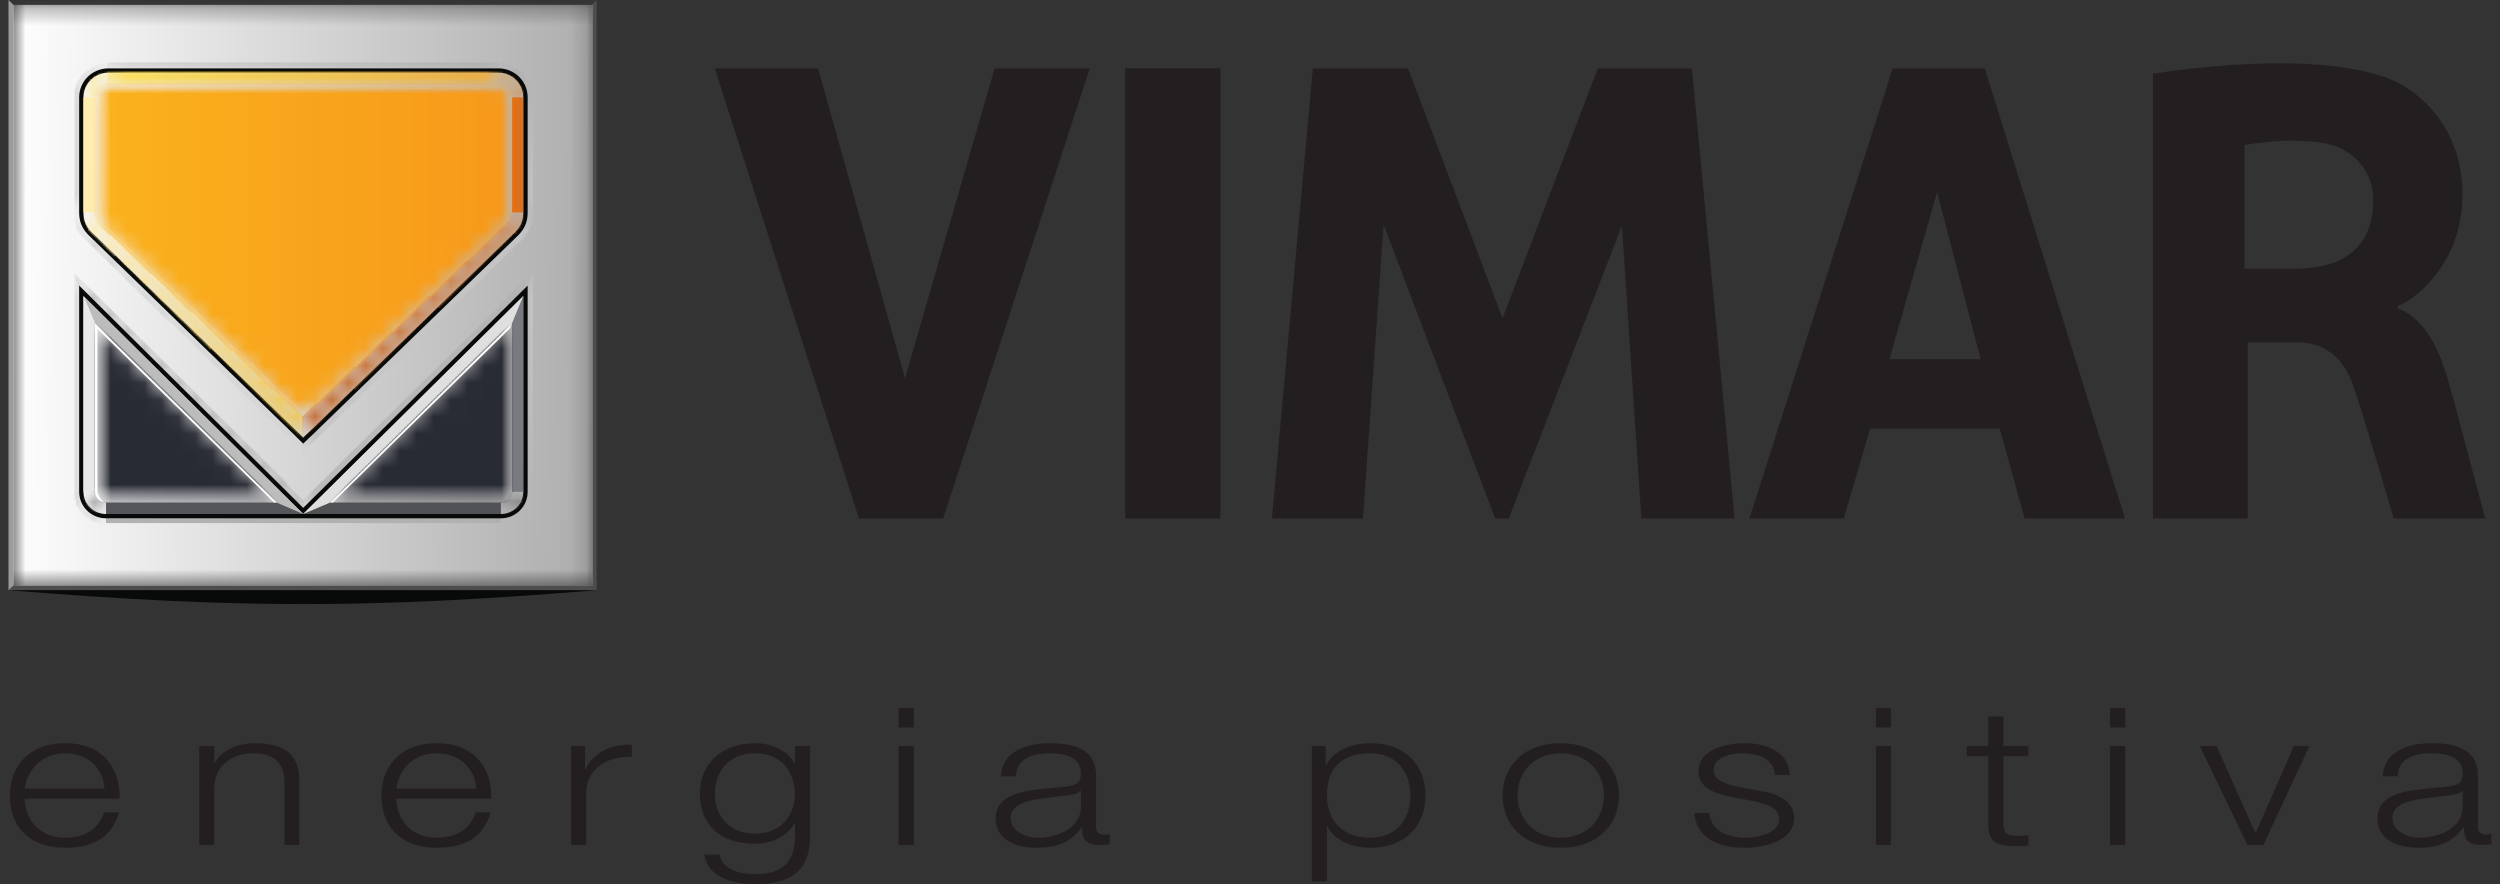 <svg width="147" height="52" viewBox="0 0 147 52" fill="none" xmlns="http://www.w3.org/2000/svg">
    <rect x="0" y="0" width="147" height="52" fill="#333333" stroke="none"/>
    <path d="M6.144 46.369C6.098 45.3 5.27 44.296 3.848 44.296C2.401 44.296 1.597 45.313 1.452 46.369H6.144ZM1.452 46.966C1.472 48.005 2.15 49.253 3.848 49.253C5.133 49.253 5.832 48.642 6.113 47.764H7.004C6.623 49.085 5.671 49.848 3.848 49.848C1.538 49.848 0.579 48.426 0.579 46.774C0.579 45.241 1.538 43.699 3.848 43.699C6.173 43.699 7.097 45.333 7.033 46.966H1.452Z" fill="#231F20"/>
    <path d="M11.713 43.868H12.595V44.872H12.632C12.952 44.173 13.926 43.699 14.947 43.699C16.991 43.699 17.599 44.556 17.599 45.943V49.681H16.724V46.055C16.724 45.05 16.316 44.296 14.877 44.296C13.477 44.296 12.632 45.151 12.595 46.291V49.681H11.713" fill="#231F20"/>
    <path d="M27.992 46.369C27.951 45.3 27.116 44.296 25.687 44.296C24.236 44.296 23.445 45.313 23.302 46.369H27.992ZM23.302 46.966C23.323 48.005 23.99 49.253 25.687 49.253C26.976 49.253 27.681 48.642 27.964 47.764H28.856C28.474 49.085 27.51 49.848 25.687 49.848C23.388 49.848 22.426 48.426 22.426 46.774C22.426 45.241 23.388 43.699 25.687 43.699C28.021 43.699 28.953 45.333 28.879 46.966H23.302Z" fill="#231F20"/>
    <path d="M33.584 43.868H34.399V45.232H34.422C34.872 44.296 35.858 43.742 37.154 43.787V44.5C35.563 44.434 34.467 45.377 34.467 46.585V49.681H33.584" fill="#231F20"/>
    <path d="M46.741 46.709C46.741 45.565 46.084 44.296 44.408 44.296C42.732 44.296 42.035 45.502 42.035 46.709C42.035 47.879 42.794 49.018 44.408 49.018C45.951 49.018 46.741 47.889 46.741 46.709ZM47.629 49.208C47.62 50.938 46.795 52 44.408 52C42.975 52 41.542 51.479 41.418 50.244H42.295C42.496 51.1 43.437 51.405 44.408 51.405C46.04 51.405 46.741 50.628 46.741 49.208V48.416H46.717C46.314 49.126 45.452 49.613 44.408 49.613C42.106 49.613 41.151 48.283 41.151 46.63C41.151 45.027 42.336 43.699 44.408 43.699C45.471 43.699 46.371 44.229 46.717 44.872H46.741V43.868H47.629V49.208Z" fill="#231F20"/>
    <path d="M52.837 43.868H53.734V49.681H52.837V43.868ZM52.837 41.636H53.734V42.775H52.837V41.636Z" fill="#231F20"/>
    <path d="M63.557 46.502H63.531C63.42 46.673 63.035 46.733 62.8 46.76C61.298 46.98 59.426 46.966 59.426 48.103C59.426 48.812 60.205 49.253 61.04 49.253C62.388 49.253 63.569 48.568 63.557 47.429V46.502ZM58.841 45.647C58.934 44.286 60.127 43.699 61.79 43.699C63.058 43.699 64.447 44.017 64.447 45.565V48.653C64.447 48.923 64.612 49.085 64.97 49.085L65.244 49.038V49.639C65.054 49.669 64.91 49.681 64.675 49.681C63.772 49.681 63.626 49.276 63.626 48.664H63.599C62.996 49.417 62.363 49.848 60.972 49.848C59.631 49.848 58.545 49.319 58.545 48.153C58.545 46.515 60.517 46.456 62.435 46.278C63.154 46.21 63.557 46.132 63.557 45.487C63.557 44.531 62.716 44.296 61.679 44.296C60.577 44.296 59.754 44.698 59.736 45.647H58.841Z" fill="#231F20"/>
    <path d="M80.573 44.296C78.614 44.296 78.024 45.457 78.024 46.774C78.024 47.979 78.692 49.253 80.573 49.253C82.259 49.253 82.934 47.979 82.934 46.774C82.934 45.565 82.259 44.296 80.573 44.296ZM77.138 43.868H77.955V44.972H77.985C78.384 44.182 79.403 43.699 80.573 43.699C82.769 43.699 83.82 45.131 83.82 46.774C83.82 48.416 82.769 49.848 80.573 49.848C79.484 49.848 78.431 49.414 78.056 48.576H78.024V51.826H77.138V43.868Z" fill="#231F20"/>
    <path d="M89.23 46.774C89.23 48.013 90.07 49.253 91.766 49.253C93.471 49.253 94.311 48.013 94.311 46.774C94.311 45.538 93.471 44.296 91.766 44.296C90.07 44.296 89.23 45.538 89.23 46.774ZM95.2 46.774C95.2 48.44 93.99 49.848 91.766 49.848C89.549 49.848 88.35 48.44 88.35 46.774C88.35 45.106 89.549 43.699 91.766 43.699C93.99 43.699 95.2 45.106 95.2 46.774Z" fill="#231F20"/>
    <path d="M104.362 45.565C104.317 44.691 103.475 44.296 102.462 44.296C101.683 44.296 100.763 44.544 100.763 45.3C100.763 45.93 101.662 46.154 102.251 46.278L103.431 46.497C104.443 46.615 105.499 47.088 105.499 48.103C105.499 49.362 103.938 49.848 102.59 49.848C100.919 49.848 99.761 49.214 99.618 47.799H100.507C100.575 48.758 101.469 49.253 102.634 49.253C103.465 49.253 104.614 48.959 104.614 48.153C104.614 47.474 103.827 47.247 103.029 47.088L101.901 46.889C100.749 46.639 99.874 46.326 99.874 45.333C99.874 44.148 101.323 43.699 102.59 43.699C104.042 43.699 105.19 44.309 105.241 45.565" fill="#231F20"/>
    <path d="M110.303 43.868H111.186V49.681H110.303V43.868ZM110.303 41.636H111.186V42.775H110.303V41.636Z" fill="#231F20"/>
    <path d="M117.798 43.868H119.275V44.463H117.798V48.388C117.798 48.846 117.879 49.121 118.514 49.153C118.769 49.153 119.015 49.141 119.275 49.121V49.726C119.005 49.726 118.749 49.748 118.483 49.748C117.301 49.748 116.895 49.43 116.911 48.44V44.463H115.646V43.868H116.911V42.125H117.798" fill="#231F20"/>
    <path d="M124.068 43.868H124.961V49.681H124.068V43.868ZM124.068 41.636H124.961V42.775H124.068V41.636Z" fill="#231F20"/>
    <path d="M129.347 43.868H130.336L132.614 48.973H132.638L134.878 43.868H135.792L133.093 49.681H132.146" fill="#231F20"/>
    <path d="M144.804 46.502H144.787C144.672 46.673 144.276 46.733 144.035 46.76C142.532 46.98 140.676 46.966 140.676 48.103C140.676 48.812 141.452 49.253 142.28 49.253C143.624 49.253 144.822 48.568 144.804 47.429V46.502ZM140.1 45.647C140.185 44.286 141.364 43.699 143.024 43.699C144.302 43.699 145.701 44.017 145.701 45.565V48.653C145.701 48.923 145.866 49.085 146.219 49.085L146.497 49.038V49.639C146.311 49.669 146.164 49.681 145.92 49.681C145.021 49.681 144.881 49.276 144.881 48.664H144.853C144.233 49.417 143.595 49.848 142.209 49.848C140.888 49.848 139.792 49.319 139.792 48.153C139.792 46.515 141.758 46.456 143.67 46.278C144.395 46.21 144.804 46.132 144.804 45.487C144.804 44.531 143.953 44.296 142.92 44.296C141.811 44.296 141.002 44.698 140.98 45.647H140.1Z" fill="#231F20"/>
    <mask id="mask0_1_742" style="mask-type:luminance" maskUnits="userSpaceOnUse" x="0" y="0" width="147" height="52">
        <path d="M0.5 52H146.474V0.026H0.5V52Z" fill="white"/>
    </mask>
    <g mask="url(#mask0_1_742)">
        <mask id="mask1_1_742" style="mask-type:luminance" maskUnits="userSpaceOnUse" x="0" y="-1" width="36" height="2">
            <path d="M0.797 0.289H34.782L35.08 -0.002H0.5" fill="white"/>
        </mask>
        <g mask="url(#mask1_1_742)">
            <mask id="mask2_1_742" style="mask-type:luminance" maskUnits="userSpaceOnUse" x="0" y="-1" width="36" height="2">
                <path d="M0.521 0.291H35.102V-0.001H0.521V0.291Z" fill="white"/>
            </mask>
            <g mask="url(#mask2_1_742)">
                <path d="M0.764 0.374V0.287H0.676V0.2H0.588V0.113H0.5V0.026H35.121V0.113H35.033V0.2H34.945V0.287H34.857V0.374" fill="url(#paint0_linear_1_742)"/>
            </g>
        </g>
    </g>
    <path d="M0.5 34.705H35.08L34.782 34.414H0.797" fill="#4F4C4C"/>
    <path d="M0.797 34.414V0.29L0.5 -0.002V34.705" fill="#9C9A9A"/>
    <path d="M35.08 34.705V-0.002L34.782 0.29V34.414" fill="#4F4C4C"/>
    <mask id="mask3_1_742" style="mask-type:luminance" maskUnits="userSpaceOnUse" x="0" y="0" width="35" height="35">
        <path d="M0.764 34.444H34.857V0.287H0.764V34.444Z" fill="white"/>
    </mask>
    <g mask="url(#mask3_1_742)">
        <path d="M0.764 34.444H34.857V0.287H0.764V34.444Z" fill="url(#paint1_linear_1_742)"/>
    </g>
    <path d="M0.5 34.705C13.943 35.791 21.745 35.794 35.08 34.705H0.5Z" fill="#070A09"/>
    <mask id="mask4_1_742" style="mask-type:luminance" maskUnits="userSpaceOnUse" x="4" y="3" width="3" height="10">
        <path d="M4.655 12.491V5.721C4.655 4.78 5.421 4.02 6.387 4.02V3.741C5.27 3.741 4.382 4.628 4.382 5.721V12.491" fill="white"/>
    </mask>
    <g mask="url(#mask4_1_742)">
        <mask id="mask5_1_742" style="mask-type:luminance" maskUnits="userSpaceOnUse" x="2" y="3" width="6" height="10">
            <path d="M7.897 4.003L4.444 3.406L2.875 12.232L6.329 12.829L7.897 4.003Z" fill="white"/>
        </mask>
        <g mask="url(#mask5_1_742)">
            <path d="M4.376 12.541V5.154H4.464V4.893H4.552V4.719H4.64V4.632H4.728V4.459H4.816V4.372H4.905V4.285H4.993V4.198H5.081V4.111H5.257V4.024H5.345V3.937H5.521V3.85H5.697V3.763H6.05V3.676H6.402V4.024H6.226V4.111H5.874V4.198H5.697V4.285H5.521V4.372H5.433V4.459H5.257V4.546H5.169V4.632H5.081V4.806H4.993V4.893H4.905V5.067H4.816V5.328H4.728V12.541" fill="url(#paint2_linear_1_742)"/>
        </g>
    </g>
    <mask id="mask6_1_742" style="mask-type:luminance" maskUnits="userSpaceOnUse" x="29" y="3" width="3" height="10">
        <path d="M31.306 12.491V5.721C31.306 4.628 30.418 3.741 29.301 3.741V4.02C30.263 4.02 31.026 4.78 31.026 5.721V12.491" fill="white"/>
    </mask>
    <g mask="url(#mask6_1_742)">
        <mask id="mask7_1_742" style="mask-type:luminance" maskUnits="userSpaceOnUse" x="24" y="2" width="12" height="12">
            <path d="M30.48 2.769L24.936 7.369L30.136 13.469L35.68 8.868L30.48 2.769Z" fill="white"/>
        </mask>
        <g mask="url(#mask7_1_742)">
            <path d="M30.981 12.542V5.415H30.893V5.067H30.805V4.98H30.717V4.806H30.629V4.719H30.541V4.546H30.364V4.459H30.276V4.372H30.1V4.285H30.012V4.198H29.748V4.111H29.483V4.024H29.219V3.676H29.66V3.763H29.924V3.85H30.188V3.937H30.276V4.024H30.453V4.111H30.541V4.198H30.717V4.285H30.805V4.372H30.893V4.546H30.981V4.632H31.069V4.806H31.157V4.893H31.245V5.241H31.334V12.542" fill="url(#paint3_linear_1_742)"/>
        </g>
    </g>
    <mask id="mask8_1_742" style="mask-type:luminance" maskUnits="userSpaceOnUse" x="6" y="3" width="24" height="2">
        <path d="M6.314 4.024H29.307V3.676H6.314V4.024Z" fill="white"/>
    </mask>
    <g mask="url(#mask8_1_742)">
        <path d="M6.314 4.024H29.307V3.676H6.314V4.024Z" fill="url(#paint4_linear_1_742)"/>
    </g>
    <mask id="mask9_1_742" style="mask-type:luminance" maskUnits="userSpaceOnUse" x="4" y="12" width="14" height="15">
        <path d="M17.826 26.086L5.319 13.932C4.731 13.409 4.655 12.887 4.655 12.491H4.382C4.382 12.911 4.457 13.532 5.123 14.133L17.826 26.479" fill="white"/>
    </mask>
    <g mask="url(#mask9_1_742)">
        <mask id="mask10_1_742" style="mask-type:luminance" maskUnits="userSpaceOnUse" x="4" y="12" width="14" height="15">
            <path d="M4.389 26.472H17.833V12.485H4.389V26.472Z" fill="white"/>
        </mask>
        <g mask="url(#mask10_1_742)">
            <path d="M17.767 26.535V26.448H17.679V26.361H17.591V26.274H17.503V26.187H17.415V26.1H17.326V26.013H17.238V25.926H17.15V25.839H17.062V25.752H16.974V25.665H16.886V25.578H16.798V25.492H16.71V25.405H16.622V25.318H16.534V25.231H16.445V25.144H16.357V25.057H16.269V24.97H16.181V24.883H16.093V24.796H16.005V24.709H15.917V24.622H15.741V24.535H15.653V24.449H15.565V24.362H15.476V24.275H15.388V24.188H15.3V24.101H15.212V24.014H15.124V23.927H15.036V23.84H14.948V23.753H14.86V23.666H14.772V23.579H14.684V23.493H14.595V23.406H14.507V23.319H14.419V23.232H14.331V23.145H14.243V23.058H14.155V22.971H14.067V22.884H13.979V22.797H13.891V22.71H13.803V22.623H13.714V22.537H13.627V22.45H13.538V22.363H13.45V22.276H13.362V22.189H13.274V22.102H13.186V22.015H13.098V21.928H13.01V21.841H12.922V21.754H12.834V21.667H12.745V21.581H12.657V21.494H12.569V21.407H12.481V21.32H12.393V21.233H12.305V21.146H12.217V21.059H12.129V20.972H12.041V20.885H11.953V20.798H11.864V20.711H11.777V20.625H11.688V20.538H11.6V20.451H11.512V20.364H11.424V20.277H11.336V20.19H11.248V20.103H11.16V20.016H11.072V19.929H10.984V19.842H10.896V19.755H10.807V19.668H10.719V19.581H10.631V19.495H10.543V19.408H10.455V19.321H10.367V19.234H10.279V19.147H10.191V19.06H10.103V18.973H10.015V18.886H9.838V18.799H9.75V18.712H9.662V18.625H9.574V18.539H9.486V18.452H9.398V18.365H9.31V18.278H9.222V18.191H9.134V18.104H9.046V18.017H8.957V17.93H8.869V17.843H8.781V17.756H8.693V17.669H8.605V17.582H8.517V17.496H8.429V17.409H8.341V17.322H8.253V17.235H8.165V17.148H8.076V17.061H7.988V16.974H7.9V16.887H7.812V16.8H7.724V16.713H7.636V16.627H7.548V16.54H7.46V16.453H7.372V16.366H7.284V16.279H7.196V16.192H7.107V16.105H7.019V16.018H6.931V15.931H6.843V15.844H6.755V15.757H6.667V15.67H6.579V15.584H6.491V15.497H6.403V15.41H6.315V15.323H6.226V15.236H6.138V15.149H6.05V15.062H5.962V14.975H5.874V14.888H5.786V14.801H5.698V14.714H5.61V14.627H5.522V14.541H5.434V14.454H5.346V14.367H5.257V14.28H5.169V14.193H5.081V14.106H4.993V14.019H4.905V13.932H4.817V13.845H4.729V13.758H4.641V13.585H4.553V13.411H4.465V13.15H4.376V12.455H4.729V12.976H4.817V13.237H4.905V13.411H4.993V13.498H5.081V13.671H5.169V13.758H5.257V13.845H5.346V13.932H5.434V14.019H5.522V14.106H5.61V14.193H5.698V14.28H5.786V14.367H5.874V14.454H5.962V14.541H6.05V14.627H6.138V14.714H6.226V14.801H6.315V14.888H6.403V14.975H6.491V15.062H6.579V15.149H6.667V15.236H6.755V15.323H6.843V15.41H6.931V15.497H7.019V15.584H7.196V15.67H7.284V15.757H7.372V15.844H7.46V15.931H7.548V16.018H7.636V16.105H7.724V16.192H7.812V16.279H7.9V16.366H7.988V16.453H8.076V16.54H8.165V16.627H8.253V16.713H8.341V16.8H8.429V16.887H8.517V16.974H8.605V17.061H8.693V17.148H8.781V17.235H8.869V17.322H8.957V17.409H9.046V17.496H9.134V17.582H9.222V17.669H9.31V17.756H9.398V17.843H9.486V17.93H9.574V18.017H9.662V18.104H9.75V18.191H9.838V18.278H9.926V18.365H10.015V18.452H10.103V18.539H10.191V18.625H10.279V18.712H10.367V18.799H10.455V18.886H10.543V18.973H10.631V19.06H10.719V19.147H10.807V19.234H10.896V19.321H10.984V19.408H11.072V19.495H11.16V19.581H11.248V19.668H11.336V19.755H11.424V19.842H11.512V19.929H11.6V20.016H11.688V20.103H11.777V20.19H11.864V20.277H11.953V20.364H12.041V20.451H12.129V20.538H12.217V20.625H12.305V20.711H12.393V20.798H12.481V20.885H12.569V20.972H12.657V21.059H12.745V21.146H12.834V21.233H13.01V21.32H13.098V21.407H13.186V21.494H13.274V21.581H13.362V21.667H13.45V21.754H13.538V21.841H13.627V21.928H13.714V22.015H13.803V22.102H13.891V22.189H13.979V22.276H14.067V22.363H14.155V22.45H14.243V22.537H14.331V22.623H14.419V22.71H14.507V22.797H14.595V22.884H14.684V22.971H14.772V23.058H14.86V23.145H14.948V23.232H15.036V23.319H15.124V23.406H15.212V23.493H15.3V23.579H15.388V23.666H15.476V23.753H15.565V23.84H15.653V23.927H15.741V24.014H15.829V24.101H15.917V24.188H16.005V24.275H16.093V24.362H16.181V24.449H16.269V24.535H16.357V24.622H16.445V24.709H16.534V24.796H16.622V24.883H16.71V24.97H16.798V25.057H16.886V25.144H16.974V25.231H17.062V25.318H17.15V25.405H17.238V25.492H17.326V25.578H17.415V25.665H17.503V25.752H17.591V25.839H17.679V25.926H17.767V26.013H17.855V26.535" fill="url(#paint5_linear_1_742)"/>
        </g>
    </g>
    <mask id="mask11_1_742" style="mask-type:luminance" maskUnits="userSpaceOnUse" x="17" y="12" width="15" height="15">
        <path d="M31.026 12.491C31.026 12.89 30.946 13.416 30.372 13.932L17.826 26.086V26.479L30.564 14.133C31.306 13.462 31.306 12.755 31.306 12.491" fill="white"/>
    </mask>
    <g mask="url(#mask11_1_742)">
        <mask id="mask12_1_742" style="mask-type:luminance" maskUnits="userSpaceOnUse" x="10" y="5" width="29" height="29">
            <path d="M10.753 19.883L24.925 33.154L38.394 19.154L24.222 5.883L10.753 19.883Z" fill="white"/>
        </mask>
        <g mask="url(#mask12_1_742)">
            <path d="M17.767 26.535V26.013H17.855V25.926H17.943V25.839H18.031V25.752H18.119V25.665H18.207V25.578H18.295V25.492H18.383V25.405H18.471V25.318H18.559V25.231H18.648V25.144H18.736V25.057H18.824V24.97H18.912V24.883H19V24.796H19.088V24.709H19.176V24.622H19.264V24.535H19.352V24.449H19.44V24.362H19.529V24.275H19.617V24.188H19.705V24.101H19.793V24.014H19.881V23.927H19.969V23.84H20.057V23.753H20.233V23.666H20.321V23.579H20.41V23.493H20.497V23.406H20.586V23.319H20.674V23.232H20.762V23.145H20.85V23.058H20.938V22.971H21.026V22.884H21.114V22.797H21.202V22.71H21.29V22.623H21.378V22.537H21.467V22.45H21.555V22.363H21.643V22.276H21.731V22.189H21.819V22.102H21.907V22.015H21.995V21.928H22.083V21.841H22.171V21.754H22.259V21.667H22.348V21.581H22.436V21.494H22.524V21.407H22.612V21.32H22.7V21.233H22.788V21.146H22.876V21.059H22.964V20.972H23.052V20.885H23.14V20.798H23.229V20.711H23.317V20.625H23.405V20.538H23.493V20.451H23.581V20.364H23.669V20.277H23.757V20.19H23.845V20.103H23.933V20.016H24.021V19.929H24.109V19.842H24.198V19.755H24.286V19.668H24.374V19.581H24.462V19.495H24.55V19.408H24.638V19.321H24.726V19.234H24.814V19.147H24.902V19.06H25.078V18.973H25.167V18.886H25.255V18.799H25.343V18.712H25.431V18.625H25.519V18.539H25.607V18.452H25.695V18.365H25.783V18.278H25.871V18.191H25.959V18.104H26.047V18.017H26.136V17.93H26.224V17.843H26.312V17.756H26.4V17.669H26.488V17.582H26.576V17.496H26.664V17.409H26.752V17.322H26.84V17.235H26.928V17.148H27.017V17.061H27.105V16.974H27.193V16.887H27.281V16.8H27.369V16.713H27.457V16.627H27.545V16.54H27.633V16.453H27.721V16.366H27.809V16.279H27.898V16.192H27.986V16.105H28.074V16.018H28.162V15.931H28.25V15.844H28.338V15.757H28.426V15.67H28.514V15.584H28.602V15.497H28.69V15.41H28.779V15.323H28.867V15.236H28.955V15.149H29.043V15.062H29.131V14.975H29.219V14.888H29.307V14.801H29.395V14.714H29.483V14.627H29.571V14.541H29.659V14.454H29.747V14.367H29.924V14.28H30.012V14.193H30.1V14.106H30.188V14.019H30.276V13.932H30.364V13.845H30.452V13.758H30.54V13.585H30.628V13.498H30.717V13.324H30.805V13.15H30.893V12.889H30.981V12.455H31.333V13.063H31.245V13.324H31.157V13.498H31.069V13.671H30.981V13.758H30.893V13.932H30.805V14.019H30.717V14.106H30.628V14.193H30.54V14.28H30.452V14.367H30.364V14.454H30.276V14.541H30.188V14.627H30.1V14.714H30.012V14.801H29.924V14.888H29.836V14.975H29.747V15.062H29.659V15.149H29.571V15.236H29.483V15.323H29.395V15.41H29.307V15.497H29.219V15.584H29.131V15.67H29.043V15.757H28.955V15.844H28.867V15.931H28.779V16.018H28.69V16.105H28.602V16.192H28.514V16.279H28.426V16.366H28.338V16.453H28.25V16.54H28.162V16.627H28.074V16.713H27.986V16.8H27.898V16.887H27.809V16.974H27.633V17.061H27.545V17.148H27.457V17.235H27.369V17.322H27.281V17.409H27.193V17.496H27.105V17.582H27.017V17.669H26.928V17.756H26.84V17.843H26.752V17.93H26.664V18.017H26.576V18.104H26.488V18.191H26.4V18.278H26.312V18.365H26.224V18.452H26.136V18.539H26.047V18.625H25.959V18.712H25.871V18.799H25.783V18.886H25.695V18.973H25.607V19.06H25.519V19.147H25.431V19.234H25.343V19.321H25.255V19.408H25.167V19.495H25.078V19.581H24.99V19.668H24.902V19.755H24.814V19.842H24.726V19.929H24.638V20.016H24.55V20.103H24.462V20.19H24.374V20.277H24.286V20.364H24.198V20.451H24.109V20.538H24.021V20.625H23.933V20.711H23.845V20.798H23.757V20.885H23.669V20.972H23.581V21.059H23.493V21.146H23.405V21.233H23.317V21.32H23.229V21.407H23.14V21.494H23.052V21.581H22.964V21.667H22.876V21.754H22.788V21.841H22.612V21.928H22.524V22.015H22.436V22.102H22.348V22.189H22.259V22.276H22.171V22.363H22.083V22.45H21.995V22.537H21.907V22.623H21.819V22.71H21.731V22.797H21.643V22.884H21.555V22.971H21.467V23.058H21.378V23.145H21.29V23.232H21.202V23.319H21.114V23.406H21.026V23.493H20.938V23.579H20.85V23.666H20.762V23.753H20.674V23.84H20.586V23.927H20.497V24.014H20.41V24.101H20.321V24.188H20.233V24.275H20.145V24.362H20.057V24.449H19.969V24.535H19.881V24.622H19.793V24.709H19.705V24.796H19.617V24.883H19.529V24.97H19.44V25.057H19.352V25.144H19.264V25.231H19.176V25.318H19.088V25.405H19V25.492H18.912V25.578H18.824V25.665H18.736V25.752H18.648V25.839H18.559V25.926H18.471V26.013H18.383V26.1H18.295V26.187H18.207V26.274H18.119V26.361H18.031V26.448H17.943V26.535" fill="url(#paint6_linear_1_742)"/>
        </g>
    </g>
    <mask id="mask13_1_742" style="mask-type:luminance" maskUnits="userSpaceOnUse" x="4" y="16" width="14" height="14">
        <path d="M4.655 16.792L17.829 29.863V29.47L4.382 16.124" fill="white"/>
    </mask>
    <g mask="url(#mask13_1_742)">
        <mask id="mask14_1_742" style="mask-type:luminance" maskUnits="userSpaceOnUse" x="-3" y="9" width="28" height="28">
            <path d="M11.16 9.494L-2.56 22.962L11.092 36.499L24.812 23.031L11.16 9.494Z" fill="white"/>
        </mask>
        <g mask="url(#mask14_1_742)">
            <path d="M17.767 29.924V29.837H17.679V29.75H17.591V29.663H17.503V29.576H17.415V29.49H17.326V29.403H17.238V29.316H17.15V29.229H17.062V29.142H16.974V29.055H16.886V28.968H16.798V28.881H16.71V28.794H16.622V28.707H16.534V28.62H16.445V28.534H16.357V28.447H16.269V28.36H16.181V28.273H16.093V28.186H16.005V28.099H15.917V28.012H15.829V27.925H15.741V27.838H15.653V27.751H15.565V27.664H15.476V27.578H15.388V27.491H15.3V27.404H15.212V27.317H15.124V27.23H15.036V27.143H14.948V27.056H14.86V26.969H14.772V26.882H14.684V26.795H14.595V26.708H14.507V26.621H14.419V26.535H14.331V26.448H14.243V26.361H14.155V26.274H14.067V26.187H13.979V26.1H13.891V26.013H13.803V25.926H13.714V25.839H13.627V25.752H13.538V25.665H13.45V25.578H13.362V25.492H13.274V25.405H13.186V25.318H13.098V25.231H13.01V25.144H12.922V25.057H12.834V24.97H12.745V24.883H12.657V24.796H12.569V24.709H12.481V24.622H12.393V24.535H12.305V24.449H12.217V24.362H12.129V24.275H12.041V24.188H11.953V24.101H11.864V24.014H11.777V23.927H11.688V23.84H11.6V23.753H11.512V23.666H11.424V23.579H11.336V23.493H11.248V23.406H11.16V23.319H11.072V23.232H10.984V23.145H10.896V23.058H10.807V22.971H10.719V22.884H10.631V22.797H10.543V22.71H10.455V22.623H10.367V22.537H10.279V22.45H10.191V22.363H10.103V22.276H10.015V22.189H9.926V22.102H9.838V22.015H9.75V21.928H9.662V21.841H9.574V21.754H9.486V21.667H9.398V21.581H9.31V21.494H9.222V21.407H9.134V21.32H9.046V21.233H8.957V21.146H8.869V20.972H8.781V20.885H8.693V20.798H8.605V20.711H8.517V20.625H8.429V20.538H8.341V20.451H8.253V20.364H8.165V20.277H8.076V20.19H7.988V20.103H7.9V20.016H7.812V19.929H7.724V19.842H7.636V19.755H7.548V19.668H7.46V19.581H7.372V19.495H7.284V19.408H7.196V19.321H7.107V19.234H7.019V19.147H6.931V19.06H6.843V18.973H6.755V18.886H6.667V18.799H6.579V18.712H6.491V18.625H6.403V18.538H6.315V18.452H6.226V18.365H6.138V18.278H6.05V18.191H5.962V18.104H5.874V18.017H5.786V17.93H5.698V17.843H5.61V17.756H5.522V17.669H5.434V17.582H5.346V17.496H5.257V17.409H5.169V17.322H5.081V17.235H4.993V17.148H4.905V17.061H4.817V16.974H4.729V16.887H4.641V16.8H4.553V16.54H4.465V16.366H4.376V16.105H4.465V16.192H4.553V16.279H4.641V16.366H4.729V16.453H4.817V16.54H4.905V16.627H4.993V16.713H5.081V16.8H5.169V16.887H5.257V16.974H5.346V17.061H5.434V17.148H5.522V17.235H5.61V17.322H5.698V17.409H5.786V17.496H5.874V17.582H5.962V17.669H6.05V17.756H6.138V17.843H6.226V17.93H6.315V18.017H6.403V18.104H6.491V18.191H6.579V18.278H6.667V18.365H6.755V18.452H6.843V18.538H6.931V18.625H7.019V18.712H7.107V18.799H7.196V18.886H7.284V18.973H7.372V19.06H7.46V19.147H7.548V19.234H7.636V19.321H7.724V19.408H7.812V19.495H7.9V19.581H7.988V19.668H8.076V19.755H8.165V19.842H8.253V19.929H8.341V20.016H8.429V20.103H8.517V20.19H8.605V20.277H8.693V20.364H8.781V20.451H8.869V20.538H8.957V20.625H9.046V20.711H9.134V20.798H9.222V20.885H9.31V20.972H9.398V21.059H9.486V21.146H9.574V21.233H9.662V21.32H9.75V21.407H9.838V21.494H9.926V21.581H10.015V21.667H10.103V21.754H10.191V21.841H10.279V21.928H10.367V22.015H10.455V22.102H10.543V22.189H10.631V22.276H10.719V22.363H10.807V22.45H10.896V22.537H10.984V22.623H11.072V22.71H11.16V22.797H11.248V22.884H11.336V22.971H11.424V23.058H11.512V23.145H11.6V23.232H11.688V23.319H11.777V23.406H11.864V23.493H11.953V23.579H12.041V23.666H12.129V23.753H12.217V23.84H12.305V23.927H12.393V24.014H12.481V24.101H12.569V24.188H12.657V24.275H12.745V24.362H12.834V24.449H12.922V24.535H13.01V24.622H13.098V24.709H13.186V24.796H13.274V24.883H13.362V24.97H13.45V25.057H13.538V25.144H13.627V25.231H13.714V25.318H13.803V25.405H13.891V25.492H13.979V25.578H14.067V25.665H14.155V25.752H14.243V25.839H14.331V25.926H14.419V26.013H14.507V26.1H14.595V26.187H14.684V26.274H14.772V26.361H14.86V26.448H14.948V26.535H15.036V26.621H15.124V26.708H15.212V26.795H15.3V26.882H15.388V26.969H15.476V27.056H15.565V27.143H15.653V27.23H15.741V27.317H15.829V27.404H15.917V27.491H16.005V27.578H16.093V27.664H16.181V27.751H16.269V27.838H16.357V27.925H16.445V28.012H16.534V28.099H16.622V28.186H16.71V28.273H16.798V28.36H16.886V28.534H16.974V28.62H17.062V28.707H17.15V28.794H17.238V28.881H17.326V28.968H17.415V29.055H17.503V29.142H17.591V29.229H17.679V29.316H17.767V29.403H17.855V29.924" fill="url(#paint7_linear_1_742)"/>
        </g>
    </g>
    <mask id="mask15_1_742" style="mask-type:luminance" maskUnits="userSpaceOnUse" x="17" y="16" width="15" height="14">
        <path d="M31.306 16.124L17.829 29.47V29.863L31.026 16.792" fill="white"/>
    </mask>
    <g mask="url(#mask15_1_742)">
        <mask id="mask16_1_742" style="mask-type:luminance" maskUnits="userSpaceOnUse" x="17" y="16" width="15" height="14">
            <path d="M17.828 29.872H31.306V16.133H17.828V29.872Z" fill="white"/>
        </mask>
        <g mask="url(#mask16_1_742)">
            <path d="M17.767 29.924V29.403H17.855V29.316H17.943V29.229H18.031V29.142H18.119V29.055H18.207V28.968H18.295V28.881H18.383V28.794H18.471V28.707H18.559V28.62H18.648V28.534H18.736V28.447H18.824V28.36H18.912V28.273H19V28.186H19.088V28.099H19.176V28.012H19.264V27.925H19.352V27.838H19.44V27.751H19.529V27.664H19.617V27.577H19.705V27.491H19.793V27.404H19.881V27.317H19.969V27.23H20.057V27.143H20.145V27.056H20.233V26.969H20.321V26.882H20.41V26.795H20.497V26.708H20.586V26.621H20.674V26.535H20.762V26.448H20.85V26.361H20.938V26.274H21.026V26.187H21.114V26.1H21.202V26.013H21.29V25.926H21.378V25.839H21.467V25.752H21.555V25.665H21.643V25.578H21.731V25.491H21.819V25.405H21.907V25.318H21.995V25.231H22.083V25.144H22.171V25.057H22.259V24.97H22.348V24.883H22.436V24.796H22.524V24.709H22.612V24.622H22.7V24.535H22.788V24.449H22.876V24.362H22.964V24.275H23.052V24.188H23.14V24.101H23.229V24.014H23.317V23.927H23.405V23.84H23.493V23.753H23.581V23.666H23.669V23.579H23.757V23.492H23.845V23.406H23.933V23.319H24.021V23.232H24.109V23.145H24.198V23.058H24.286V22.971H24.374V22.884H24.462V22.797H24.55V22.71H24.638V22.623H24.726V22.537H24.814V22.45H24.902V22.363H24.99V22.276H25.078V22.189H25.167V22.102H25.255V22.015H25.343V21.928H25.431V21.841H25.519V21.754H25.607V21.667H25.695V21.58H25.783V21.494H25.871V21.407H25.959V21.32H26.047V21.233H26.136V21.146H26.224V21.059H26.312V20.972H26.4V20.885H26.488V20.798H26.576V20.711H26.664V20.624H26.752V20.538H26.84V20.451H26.928V20.364H27.017V20.277H27.105V20.19H27.193V20.103H27.281V20.016H27.369V19.929H27.457V19.842H27.545V19.755H27.633V19.668H27.721V19.581H27.809V19.494H27.898V19.408H27.986V19.321H28.074V19.234H28.162V19.147H28.25V19.06H28.338V18.973H28.426V18.886H28.514V18.799H28.602V18.712H28.69V18.625H28.779V18.538H28.867V18.452H28.955V18.365H29.043V18.278H29.131V18.191H29.219V18.104H29.307V18.017H29.395V17.843H29.483V17.756H29.571V17.669H29.659V17.582H29.747V17.495H29.836V17.409H29.924V17.322H30.012V17.235H30.1V17.148H30.188V17.061H30.276V16.974H30.364V16.887H30.452V16.8H30.54V16.713H30.628V16.626H30.717V16.54H30.805V16.453H30.893V16.366H30.981V16.279H31.069V16.192H31.157V16.105H31.333V16.279H31.245V16.54H31.157V16.713H31.069V16.887H30.981V16.974H30.893V17.061H30.805V17.148H30.717V17.235H30.628V17.322H30.54V17.409H30.452V17.495H30.364V17.582H30.276V17.669H30.188V17.756H30.1V17.843H30.012V17.93H29.924V18.017H29.836V18.104H29.747V18.191H29.659V18.278H29.571V18.365H29.483V18.452H29.395V18.538H29.307V18.625H29.219V18.712H29.131V18.799H29.043V18.886H28.955V18.973H28.867V19.06H28.779V19.147H28.69V19.234H28.602V19.321H28.514V19.408H28.426V19.494H28.338V19.581H28.25V19.668H28.162V19.755H28.074V19.842H27.986V19.929H27.898V20.016H27.809V20.103H27.721V20.19H27.633V20.277H27.545V20.364H27.457V20.451H27.369V20.538H27.281V20.624H27.193V20.711H27.105V20.798H27.017V20.885H26.928V20.972H26.84V21.059H26.752V21.146H26.664V21.233H26.576V21.32H26.488V21.407H26.4V21.494H26.312V21.58H26.224V21.667H26.136V21.754H26.047V21.841H25.959V21.928H25.871V22.015H25.783V22.102H25.695V22.189H25.607V22.276H25.519V22.363H25.431V22.45H25.343V22.537H25.255V22.623H25.167V22.71H25.078V22.797H24.99V22.884H24.902V22.971H24.814V23.058H24.726V23.145H24.638V23.232H24.55V23.319H24.462V23.406H24.374V23.492H24.286V23.579H24.198V23.666H24.109V23.753H24.021V23.84H23.933V23.927H23.845V24.014H23.757V24.101H23.669V24.188H23.581V24.275H23.493V24.362H23.405V24.449H23.317V24.535H23.229V24.622H23.14V24.709H23.052V24.796H22.964V24.883H22.876V24.97H22.788V25.057H22.7V25.144H22.612V25.231H22.524V25.318H22.436V25.405H22.348V25.491H22.259V25.578H22.171V25.665H22.083V25.752H21.995V25.839H21.907V25.926H21.819V26.013H21.731V26.1H21.643V26.187H21.555V26.274H21.467V26.361H21.378V26.448H21.29V26.535H21.202V26.621H21.114V26.708H21.026V26.795H20.938V26.882H20.85V26.969H20.762V27.056H20.674V27.143H20.586V27.23H20.497V27.317H20.41V27.404H20.321V27.491H20.233V27.577H20.145V27.664H20.057V27.751H19.969V27.838H19.881V27.925H19.793V28.012H19.705V28.099H19.617V28.186H19.529V28.273H19.44V28.36H19.352V28.447H19.264V28.534H19.176V28.62H19.088V28.707H19V28.794H18.912V28.881H18.824V28.968H18.736V29.055H18.648V29.142H18.559V29.229H18.471V29.316H18.383V29.403H18.295V29.489H18.207V29.576H18.119V29.663H18.031V29.75H17.943V29.924" fill="url(#paint8_linear_1_742)"/>
        </g>
    </g>
    <mask id="mask17_1_742" style="mask-type:luminance" maskUnits="userSpaceOnUse" x="4" y="16" width="3" height="15">
        <path d="M4.382 16.124V28.914C4.382 29.93 5.208 30.757 6.235 30.757V30.477C5.359 30.477 4.655 29.777 4.655 28.914V16.792" fill="white"/>
    </mask>
    <g mask="url(#mask17_1_742)">
        <mask id="mask18_1_742" style="mask-type:luminance" maskUnits="userSpaceOnUse" x="4" y="16" width="3" height="15">
            <path d="M4.381 30.758H6.234V16.125H4.381V30.758Z" fill="white"/>
        </mask>
        <g mask="url(#mask18_1_742)">
            <path d="M5.786 30.793V30.706H5.522V30.619H5.346V30.532H5.257V30.446H5.081V30.359H4.993V30.272H4.817V30.098H4.729V30.011H4.641V29.837H4.553V29.75H4.465V29.403H4.376V16.105H4.465V16.279H4.553V16.54H4.641V16.713H4.729V29.316H4.817V29.576H4.905V29.663H4.993V29.837H5.081V29.924H5.169V30.011H5.257V30.098H5.434V30.185H5.522V30.272H5.698V30.359H5.962V30.446H6.315V30.793" fill="url(#paint9_linear_1_742)"/>
        </g>
    </g>
    <path d="M6.235 30.757H29.453V30.477H6.235V30.757Z" fill="#B2B1B1"/>
    <mask id="mask19_1_742" style="mask-type:luminance" maskUnits="userSpaceOnUse" x="29" y="16" width="3" height="15">
        <path d="M31.026 16.792V28.914C31.026 29.777 30.325 30.477 29.453 30.477V30.757C30.483 30.757 31.306 29.93 31.306 28.914V16.124" fill="white"/>
    </mask>
    <g mask="url(#mask19_1_742)">
        <mask id="mask20_1_742" style="mask-type:luminance" maskUnits="userSpaceOnUse" x="27" y="15" width="7" height="16">
            <path d="M27.746 30.584L31.283 30.991L33.015 16.344L29.478 15.937L27.746 30.584Z" fill="white"/>
        </mask>
        <g mask="url(#mask20_1_742)">
            <path d="M29.395 30.793V30.446H29.659V30.359H30.012V30.272H30.188V30.185H30.276V30.098H30.364V30.011H30.54V29.924H30.628V29.75H30.716V29.663H30.805V29.489H30.893V29.229H30.981V16.626H31.069V16.453H31.157V16.192H31.245V16.105H31.333V29.403H31.245V29.663H31.157V29.837H31.069V29.924H30.981V30.098H30.893V30.185H30.805V30.272H30.716V30.359H30.628V30.446H30.452V30.532H30.364V30.619H30.188V30.706H29.835V30.793" fill="url(#paint10_linear_1_742)"/>
        </g>
    </g>
    <path d="M30.767 12.491C30.767 12.859 30.701 13.293 30.191 13.748L18.305 25.273L17.826 25.729L17.363 25.273L5.49 13.748C4.977 13.293 4.908 12.859 4.908 12.491V5.721C4.908 4.924 5.569 4.271 6.387 4.271H29.301C30.12 4.271 30.767 4.924 30.767 5.721V12.491ZM29.301 4.02H6.387C5.421 4.02 4.655 4.78 4.655 5.721V12.491C4.655 12.887 4.731 13.409 5.319 13.932L17.185 25.454L17.826 26.086L18.488 25.454L30.372 13.932C30.946 13.416 31.026 12.889 31.026 12.491V5.721C31.026 4.78 30.263 4.02 29.301 4.02Z" fill="#070A09"/>
    <path d="M30.767 28.914C30.767 29.636 30.188 30.223 29.453 30.223H6.235C5.503 30.223 4.908 29.636 4.908 28.914V17.409L17.829 30.223L30.767 17.409V28.914ZM17.829 29.863L4.655 16.792V28.914C4.655 29.777 5.359 30.477 6.235 30.477H29.453C30.325 30.477 31.026 29.777 31.026 28.914V16.792L17.829 29.863Z" fill="#070A09"/>
    <mask id="mask21_1_742" style="mask-type:luminance" maskUnits="userSpaceOnUse" x="6" y="4" width="24" height="1">
        <path d="M6.314 4.98H29.307V4.198H6.314V4.98Z" fill="white"/>
    </mask>
    <g mask="url(#mask21_1_742)">
        <path d="M6.314 4.98H29.307V4.198H6.314V4.98Z" fill="url(#paint11_linear_1_742)"/>
    </g>
    <mask id="mask22_1_742" style="mask-type:luminance" maskUnits="userSpaceOnUse" x="4" y="4" width="3" height="2">
        <path d="M5.59 5.721C5.59 5.293 5.945 4.947 6.387 4.947V4.271C5.569 4.271 4.908 4.924 4.908 5.721" fill="white"/>
    </mask>
    <g mask="url(#mask22_1_742)">
        <mask id="mask23_1_742" style="mask-type:luminance" maskUnits="userSpaceOnUse" x="4" y="3" width="4" height="4">
            <path d="M7.051 4.684L5.329 3.614L4.246 5.309L5.967 6.38L7.051 4.684Z" fill="white"/>
        </mask>
        <g mask="url(#mask23_1_742)">
            <path d="M4.905 5.762V5.241H4.993V5.067H5.081V4.893H5.169V4.806H5.257V4.632H5.433V4.546H5.521V4.459H5.698V4.372H5.786V4.285H6.138V4.198H6.402V4.98H6.226V5.067H6.05V5.154H5.874V5.241H5.786V5.415H5.698V5.588H5.61V5.762" fill="url(#paint12_linear_1_742)"/>
        </g>
    </g>
    <path d="M4.908 12.491H5.59V5.722H4.908V12.491Z" fill="#FEEDAF"/>
    <mask id="mask24_1_742" style="mask-type:luminance" maskUnits="userSpaceOnUse" x="29" y="4" width="2" height="2">
        <path d="M30.767 5.721C30.767 4.924 30.12 4.271 29.301 4.271V4.947C29.74 4.947 30.101 5.293 30.101 5.721" fill="white"/>
    </mask>
    <g mask="url(#mask24_1_742)">
        <mask id="mask25_1_742" style="mask-type:luminance" maskUnits="userSpaceOnUse" x="28" y="3" width="4" height="4">
            <path d="M29.945 6.44L31.493 5.082L30.117 3.554L28.568 4.912L29.945 6.44Z" fill="white"/>
        </mask>
        <g mask="url(#mask25_1_742)">
            <path d="M30.1 5.762V5.675H30.012V5.415H29.924V5.328H29.836V5.154H29.66V5.067H29.483V4.98H29.219V4.198H29.572V4.285H29.836V4.372H30.012V4.459H30.188V4.546H30.276V4.632H30.364V4.719H30.453V4.806H30.541V4.98H30.629V5.067H30.717V5.328H30.805V5.762" fill="url(#paint13_linear_1_742)"/>
        </g>
    </g>
    <path d="M30.102 12.491H30.767V5.722H30.102V12.491Z" fill="#DF701A"/>
    <mask id="mask26_1_742" style="mask-type:luminance" maskUnits="userSpaceOnUse" x="4" y="12" width="14" height="14">
        <path d="M17.826 24.531L5.958 13.256C5.606 12.949 5.59 12.704 5.59 12.491H4.908C4.908 12.859 4.977 13.293 5.49 13.748L17.826 25.729" fill="white"/>
    </mask>
    <g mask="url(#mask26_1_742)">
        <mask id="mask27_1_742" style="mask-type:luminance" maskUnits="userSpaceOnUse" x="0" y="8" width="23" height="22">
            <path d="M6.553 29.967L22.298 24.049L16.197 8.249L0.452 14.167L6.553 29.967Z" fill="white"/>
        </mask>
        <g mask="url(#mask27_1_742)">
            <path d="M17.679 25.752V25.665H17.59V25.578H17.502V25.492H17.414V25.405H17.326V25.318H17.238V25.231H17.15V25.144H17.062V25.057H16.974V24.97H16.886V24.883H16.798V24.796H16.709V24.709H16.621V24.622H16.533V24.535H16.445V24.449H16.357V24.362H16.269V24.275H16.181V24.188H16.093V24.101H16.005V24.014H15.917V23.927H15.829V23.84H15.741V23.753H15.652V23.666H15.564V23.579H15.476V23.493H15.388V23.406H15.3V23.319H15.212V23.232H15.124V23.145H15.036V23.058H14.948V22.971H14.86V22.884H14.771V22.797H14.683V22.71H14.595V22.623H14.507V22.537H14.419V22.45H14.331V22.363H14.243V22.276H14.155V22.189H14.067V22.102H13.979V22.015H13.89V21.928H13.802V21.841H13.714V21.754H13.626V21.667H13.538V21.581H13.45V21.494H13.362V21.407H13.274V21.32H13.186V21.233H13.098V21.146H13.009V21.059H12.921V20.972H12.833V20.885H12.745V20.798H12.657V20.711H12.569V20.625H12.481V20.538H12.305V20.451H12.217V20.364H12.129V20.277H12.04V20.19H11.952V20.103H11.864V20.016H11.776V19.929H11.688V19.842H11.6V19.755H11.512V19.668H11.424V19.581H11.336V19.495H11.248V19.408H11.159V19.321H11.071V19.234H10.983V19.147H10.895V19.06H10.807V18.973H10.719V18.886H10.631V18.799H10.543V18.712H10.455V18.625H10.367V18.538H10.279V18.452H10.191V18.365H10.102V18.278H10.014V18.191H9.926V18.104H9.838V18.017H9.75V17.93H9.662V17.843H9.574V17.756H9.486V17.669H9.398V17.582H9.31V17.496H9.221V17.409H9.133V17.322H9.045V17.235H8.957V17.148H8.869V17.061H8.781V16.974H8.693V16.887H8.605V16.8H8.517V16.713H8.429V16.627H8.34V16.54H8.252V16.453H8.164V16.366H8.076V16.279H7.988V16.192H7.9V16.105H7.812V16.018H7.724V15.931H7.636V15.844H7.548V15.757H7.46V15.67H7.371V15.584H7.283V15.497H7.195V15.41H7.107V15.323H7.019V15.236H6.931V15.149H6.843V15.062H6.667V14.975H6.579V14.888H6.49V14.801H6.402V14.714H6.314V14.627H6.226V14.541H6.138V14.454H6.05V14.367H5.962V14.28H5.874V14.193H5.786V14.106H5.698V14.019H5.61V13.932H5.521V13.845H5.433V13.758H5.345V13.671H5.257V13.585H5.169V13.411H5.081V13.237H4.993V13.063H4.905V12.455H5.61V12.629H5.698V12.889H5.786V13.063H5.874V13.15H5.962V13.237H6.05V13.324H6.138V13.411H6.226V13.498H6.314V13.585H6.402V13.671H6.49V13.758H6.579V13.845H6.755V13.932H6.843V14.019H6.931V14.106H7.019V14.193H7.107V14.28H7.195V14.367H7.283V14.454H7.371V14.541H7.46V14.627H7.548V14.714H7.636V14.801H7.724V14.888H7.812V14.975H7.9V15.062H7.988V15.149H8.076V15.236H8.164V15.323H8.252V15.41H8.34V15.497H8.429V15.584H8.517V15.67H8.605V15.757H8.693V15.844H8.781V15.931H8.869V16.018H8.957V16.105H9.133V16.192H9.221V16.279H9.31V16.366H9.398V16.453H9.486V16.54H9.574V16.627H9.662V16.713H9.75V16.8H9.838V16.887H9.926V16.974H10.014V17.061H10.102V17.148H10.191V17.235H10.279V17.322H10.367V17.409H10.455V17.496H10.543V17.582H10.631V17.669H10.719V17.756H10.807V17.843H10.895V17.93H10.983V18.017H11.071V18.104H11.159V18.191H11.248V18.278H11.336V18.365H11.512V18.452H11.6V18.538H11.688V18.625H11.776V18.712H11.864V18.799H11.952V18.886H12.04V18.973H12.129V19.06H12.217V19.147H12.305V19.234H12.393V19.321H12.481V19.408H12.569V19.495H12.657V19.581H12.745V19.668H12.833V19.755H12.921V19.842H13.009V19.929H13.098V20.016H13.186V20.103H13.274V20.19H13.362V20.277H13.45V20.364H13.538V20.451H13.626V20.538H13.802V20.625H13.89V20.711H13.979V20.798H14.067V20.885H14.155V20.972H14.243V21.059H14.331V21.146H14.419V21.233H14.507V21.32H14.595V21.407H14.683V21.494H14.771V21.581H14.86V21.667H14.948V21.754H15.036V21.841H15.124V21.928H15.212V22.015H15.3V22.102H15.388V22.189H15.476V22.276H15.564V22.363H15.652V22.45H15.741V22.537H15.829V22.623H15.917V22.71H16.005V22.797H16.181V22.884H16.269V22.971H16.357V23.058H16.445V23.145H16.533V23.232H16.621V23.319H16.709V23.406H16.798V23.493H16.886V23.579H16.974V23.666H17.062V23.753H17.15V23.84H17.238V23.927H17.326V24.014H17.414V24.101H17.502V24.188H17.59V24.275H17.679V24.362H17.767V24.449H17.855V25.752" fill="url(#paint14_linear_1_742)"/>
        </g>
    </g>
    <mask id="mask28_1_742" style="mask-type:luminance" maskUnits="userSpaceOnUse" x="17" y="12" width="14" height="14">
        <path d="M17.826 25.729L30.191 13.748C30.701 13.293 30.767 12.859 30.767 12.491H30.101C30.101 12.704 30.085 12.949 29.727 13.256L17.826 24.531" fill="white"/>
    </mask>
    <g mask="url(#mask28_1_742)">
        <mask id="mask29_1_742" style="mask-type:luminance" maskUnits="userSpaceOnUse" x="12" y="6" width="25" height="26">
            <path d="M36.575 15.799L21.054 6.982L12.029 22.445L27.551 31.262L36.575 15.799Z" fill="white"/>
        </mask>
        <g mask="url(#mask29_1_742)">
            <path d="M17.767 25.752V24.449H17.855V24.362H17.943V24.275H18.031V24.188H18.119V24.101H18.207V24.014H18.295V23.927H18.383V23.84H18.471V23.753H18.559V23.666H18.736V23.579H18.824V23.492H18.912V23.406H19V23.319H19.088V23.232H19.176V23.145H19.264V23.058H19.352V22.971H19.44V22.884H19.529V22.797H19.617V22.71H19.705V22.623H19.793V22.537H19.881V22.45H19.969V22.363H20.057V22.276H20.145V22.189H20.233V22.102H20.321V22.015H20.41V21.928H20.497V21.841H20.586V21.754H20.674V21.667H20.762V21.58H20.938V21.494H21.026V21.407H21.114V21.32H21.202V21.233H21.29V21.146H21.378V21.059H21.467V20.972H21.555V20.885H21.643V20.798H21.731V20.711H21.819V20.624H21.907V20.538H21.995V20.451H22.083V20.364H22.171V20.277H22.259V20.19H22.348V20.103H22.436V20.016H22.524V19.929H22.612V19.842H22.7V19.755H22.788V19.668H22.876V19.581H22.964V19.494H23.14V19.408H23.229V19.321H23.317V19.234H23.405V19.147H23.493V19.06H23.581V18.973H23.669V18.886H23.757V18.799H23.845V18.712H23.933V18.625H24.021V18.538H24.109V18.452H24.198V18.365H24.286V18.278H24.374V18.191H24.462V18.104H24.55V18.017H24.638V17.93H24.726V17.843H24.814V17.756H24.902V17.669H24.99V17.582H25.078V17.495H25.167V17.409H25.343V17.322H25.431V17.235H25.519V17.148H25.607V17.061H25.695V16.974H25.783V16.887H25.871V16.8H25.959V16.713H26.047V16.626H26.136V16.54H26.224V16.453H26.312V16.366H26.4V16.279H26.488V16.192H26.576V16.105H26.664V16.018H26.752V15.931H26.84V15.844H26.928V15.757H27.017V15.67H27.105V15.583H27.193V15.496H27.281V15.41H27.369V15.323H27.545V15.236H27.633V15.149H27.721V15.062H27.809V14.975H27.898V14.888H27.986V14.801H28.074V14.714H28.162V14.627H28.25V14.54H28.338V14.454H28.426V14.367H28.514V14.28H28.602V14.193H28.69V14.106H28.779V14.019H28.867V13.932H28.955V13.845H29.043V13.758H29.131V13.671H29.219V13.584H29.307V13.498H29.395V13.411H29.483V13.324H29.571V13.237H29.747V13.063H29.836V12.976H29.924V12.889H30.012V12.541H30.1V12.455H30.805V12.976H30.717V13.237H30.628V13.411H30.54V13.498H30.452V13.584H30.364V13.758H30.188V13.845H30.1V13.932H30.012V14.019H29.924V14.106H29.836V14.193H29.747V14.28H29.659V14.367H29.571V14.454H29.483V14.54H29.395V14.627H29.307V14.714H29.219V14.801H29.131V14.888H29.043V14.975H28.955V15.062H28.867V15.149H28.779V15.236H28.69V15.323H28.602V15.41H28.514V15.496H28.426V15.583H28.338V15.67H28.25V15.757H28.162V15.844H28.074V15.931H27.986V16.018H27.898V16.105H27.809V16.192H27.721V16.279H27.633V16.366H27.545V16.453H27.457V16.54H27.369V16.626H27.281V16.713H27.193V16.8H27.105V16.887H27.017V16.974H26.928V17.061H26.84V17.148H26.752V17.235H26.664V17.322H26.576V17.409H26.488V17.495H26.4V17.582H26.312V17.669H26.224V17.756H26.136V17.843H26.047V17.93H25.959V18.017H25.871V18.104H25.695V18.191H25.607V18.278H25.519V18.365H25.431V18.452H25.343V18.538H25.255V18.625H25.167V18.712H25.078V18.799H24.99V18.886H24.902V18.973H24.814V19.06H24.726V19.147H24.638V19.234H24.55V19.321H24.462V19.408H24.374V19.494H24.286V19.581H24.198V19.668H24.109V19.755H24.021V19.842H23.933V19.929H23.845V20.016H23.757V20.103H23.669V20.19H23.581V20.277H23.493V20.364H23.405V20.451H23.317V20.538H23.229V20.624H23.14V20.711H23.052V20.798H22.964V20.885H22.876V20.972H22.788V21.059H22.7V21.146H22.612V21.233H22.524V21.32H22.436V21.407H22.348V21.494H22.259V21.58H22.171V21.667H22.083V21.754H21.995V21.841H21.907V21.928H21.819V22.015H21.731V22.102H21.643V22.189H21.555V22.276H21.467V22.363H21.378V22.45H21.29V22.537H21.202V22.623H21.114V22.71H21.026V22.797H20.938V22.884H20.762V22.971H20.674V23.058H20.586V23.145H20.497V23.232H20.41V23.319H20.321V23.406H20.233V23.492H20.145V23.579H20.057V23.666H19.969V23.753H19.881V23.84H19.793V23.927H19.705V24.014H19.617V24.101H19.529V24.188H19.44V24.275H19.352V24.362H19.264V24.449H19.176V24.535H19.088V24.622H19V24.709H18.912V24.796H18.824V24.883H18.736V24.97H18.648V25.057H18.559V25.144H18.471V25.231H18.383V25.318H18.295V25.405H18.207V25.491H18.119V25.578H18.031V25.665H17.943V25.752" fill="url(#paint15_linear_1_742)"/>
        </g>
    </g>
    <path d="M17.829 30.223L4.908 17.409L5.59 19.029L16.266 29.547" fill="#BDBCBD"/>
    <path d="M5.59 28.914V19.029L4.908 17.409V28.914" fill="#E9E9E9"/>
    <mask id="mask30_1_742" style="mask-type:luminance" maskUnits="userSpaceOnUse" x="4" y="28" width="3" height="3">
        <path d="M6.235 29.547C5.877 29.547 5.59 29.263 5.59 28.914H4.908C4.908 29.636 5.503 30.223 6.235 30.223" fill="white"/>
    </mask>
    <g mask="url(#mask30_1_742)">
        <mask id="mask31_1_742" style="mask-type:luminance" maskUnits="userSpaceOnUse" x="4" y="28" width="3" height="3">
            <path d="M5.861 30.812L6.829 29.281L5.278 28.326L4.31 29.857L5.861 30.812Z" fill="white"/>
        </mask>
        <g mask="url(#mask31_1_742)">
            <path d="M5.874 30.272V30.185H5.61V30.098H5.433V30.011H5.345V29.924H5.257V29.837H5.169V29.75H5.081V29.576H4.993V29.403H4.905V28.881H5.61V28.968H5.698V29.229H5.786V29.316H5.874V29.403H6.05V29.49H6.314V30.272" fill="url(#paint16_linear_1_742)"/>
        </g>
    </g>
    <path d="M16.266 29.547H6.235V30.223H17.829" fill="#55565B"/>
    <path d="M19.423 29.547L30.101 19.029L30.767 17.409L17.829 30.223" fill="#E0DFE0"/>
    <path d="M30.767 28.92V17.409L30.102 19.028V28.92" fill="#787A7F"/>
    <path d="M17.829 30.223H29.453V29.547H19.423" fill="#515256"/>
    <mask id="mask32_1_742" style="mask-type:luminance" maskUnits="userSpaceOnUse" x="29" y="28" width="2" height="3">
        <path d="M29.453 30.223C30.188 30.223 30.767 29.636 30.767 28.914H30.101C30.101 29.263 29.812 29.547 29.453 29.547" fill="white"/>
    </mask>
    <g mask="url(#mask32_1_742)">
        <mask id="mask33_1_742" style="mask-type:luminance" maskUnits="userSpaceOnUse" x="28" y="28" width="4" height="3">
            <path d="M28.809 29.736L30.275 30.851L31.407 29.403L29.941 28.288L28.809 29.736Z" fill="white"/>
        </mask>
        <g mask="url(#mask33_1_742)">
            <path d="M29.395 30.272V29.49H29.659V29.403H29.835V29.316H29.924V29.142H30.012V28.968H30.1V28.881H30.805V29.316H30.716V29.576H30.628V29.663H30.54V29.837H30.452V29.924H30.364V30.011H30.188V30.098H30.012V30.185H29.835V30.272" fill="url(#paint17_linear_1_742)"/>
        </g>
    </g>
    <mask id="mask34_1_742" style="mask-type:luminance" maskUnits="userSpaceOnUse" x="5" y="4" width="26" height="21">
        <path d="M29.301 4.947C29.739 4.947 30.101 5.293 30.101 5.721V12.491C30.101 12.704 30.085 12.949 29.726 13.256L17.826 24.531L5.958 13.256C5.606 12.949 5.589 12.704 5.589 12.491V5.721C5.589 5.293 5.944 4.947 6.386 4.947" fill="white"/>
    </mask>
    <g mask="url(#mask34_1_742)">
        <mask id="mask35_1_742" style="mask-type:luminance" maskUnits="userSpaceOnUse" x="5" y="4" width="26" height="21">
            <path d="M5.591 24.538H30.104V4.954H5.591V24.538Z" fill="white"/>
        </mask>
        <g mask="url(#mask35_1_742)">
            <path d="M17.679 24.536V24.449H17.59V24.362H17.502V24.275H17.414V24.188H17.326V24.101H17.238V24.014H17.15V23.927H17.062V23.84H16.974V23.753H16.886V23.666H16.798V23.579H16.71V23.493H16.622V23.406H16.533V23.319H16.445V23.232H16.357V23.145H16.269V23.058H16.181V22.971H16.093V22.884H15.917V22.797H15.829V22.71H15.741V22.623H15.652V22.537H15.564V22.45H15.476V22.363H15.388V22.276H15.3V22.189H15.212V22.102H15.124V22.015H15.036V21.928H14.948V21.841H14.86V21.754H14.771V21.668H14.683V21.581H14.595V21.494H14.507V21.407H14.419V21.32H14.331V21.233H14.243V21.146H14.155V21.059H14.067V20.972H13.979V20.885H13.89V20.798H13.802V20.711H13.714V20.625H13.538V20.538H13.45V20.451H13.362V20.364H13.274V20.277H13.186V20.19H13.098V20.103H13.01V20.016H12.921V19.929H12.833V19.842H12.745V19.755H12.657V19.669H12.569V19.581H12.481V19.495H12.393V19.408H12.305V19.321H12.217V19.234H12.129V19.147H12.04V19.06H11.952V18.973H11.864V18.886H11.776V18.799H11.688V18.712H11.6V18.625H11.512V18.539H11.424V18.452H11.336V18.365H11.16V18.278H11.072V18.191H10.983V18.104H10.895V18.017H10.807V17.93H10.719V17.843H10.631V17.756H10.543V17.669H10.455V17.582H10.367V17.496H10.279V17.409H10.191V17.322H10.102V17.235H10.014V17.148H9.926V17.061H9.838V16.974H9.75V16.887H9.662V16.8H9.574V16.713H9.486V16.627H9.398V16.54H9.31V16.453H9.221V16.366H9.133V16.279H9.045V16.192H8.957V16.105H8.781V16.018H8.693V15.931H8.605V15.844H8.517V15.757H8.429V15.671H8.341V15.584H8.252V15.497H8.164V15.41H8.076V15.323H7.988V15.236H7.9V15.149H7.812V15.062H7.724V14.975H7.636V14.888H7.548V14.801H7.46V14.714H7.371V14.627H7.283V14.541H7.195V14.454H7.107V14.367H7.019V14.28H6.931V14.193H6.843V14.106H6.755V14.019H6.667V13.932H6.579V13.845H6.402V13.758H6.314V13.671H6.226V13.585H6.138V13.498H6.05V13.411H5.962V13.324H5.874V13.237H5.786V13.15H5.698V12.976H5.61V12.715H5.521V5.502H5.61V5.328H5.698V5.154H5.786V5.067H5.962V4.98H6.138V4.893H29.571V4.98H29.748V5.067H29.836V5.154H29.924V5.241H30.012V5.328H30.1V5.589H30.188V12.629H30.1V12.976H30.012V13.063H29.924V13.15H29.836V13.324H29.66V13.411H29.571V13.498H29.483V13.585H29.395V13.671H29.307V13.758H29.219V13.845H29.131V13.932H29.043V14.019H28.955V14.106H28.867V14.193H28.779V14.28H28.691V14.367H28.602V14.454H28.514V14.541H28.426V14.627H28.338V14.714H28.25V14.801H28.162V14.888H28.074V14.975H27.986V15.062H27.898V15.149H27.809V15.236H27.721V15.323H27.545V15.41H27.457V15.497H27.369V15.584H27.281V15.671H27.193V15.757H27.105V15.844H27.017V15.931H26.929V16.018H26.84V16.105H26.752V16.192H26.664V16.279H26.576V16.366H26.488V16.453H26.4V16.54H26.312V16.627H26.224V16.713H26.136V16.8H26.048V16.887H25.959V16.974H25.872V17.061H25.783V17.148H25.695V17.235H25.607V17.322H25.519V17.409H25.431V17.496H25.255V17.582H25.167V17.669H25.079V17.756H24.991V17.843H24.902V17.93H24.814V18.017H24.726V18.104H24.638V18.191H24.55V18.278H24.462V18.365H24.374V18.452H24.286V18.539H24.198V18.625H24.11V18.712H24.021V18.799H23.933V18.886H23.845V18.973H23.757V19.06H23.669V19.147H23.581V19.234H23.493V19.321H23.405V19.408H23.317V19.495H23.229V19.581H23.052V19.669H22.964V19.755H22.876V19.842H22.788V19.929H22.7V20.016H22.612V20.103H22.524V20.19H22.436V20.277H22.348V20.364H22.26V20.451H22.172V20.538H22.083V20.625H21.995V20.711H21.907V20.798H21.819V20.885H21.731V20.972H21.643V21.059H21.555V21.146H21.467V21.233H21.379V21.32H21.291V21.407H21.202V21.494H21.114V21.581H21.026V21.668H20.85V21.754H20.762V21.841H20.674V21.928H20.586V22.015H20.498V22.102H20.41V22.189H20.322V22.276H20.233V22.363H20.145V22.45H20.057V22.537H19.969V22.623H19.881V22.71H19.793V22.797H19.705V22.884H19.617V22.971H19.529V23.058H19.441V23.145H19.352V23.232H19.264V23.319H19.176V23.406H19.088V23.493H19V23.579H18.912V23.666H18.824V23.753H18.648V23.84H18.56V23.927H18.471V24.014H18.383V24.101H18.295V24.188H18.207V24.275H18.119V24.362H18.031V24.449H17.943V24.536" fill="url(#paint18_linear_1_742)"/>
        </g>
    </g>
    <mask id="mask36_1_742" style="mask-type:luminance" maskUnits="userSpaceOnUse" x="5" y="19" width="26" height="11">
        <path d="M19.423 29.547H29.452C29.811 29.547 30.101 29.263 30.101 28.914V19.028L19.423 29.547ZM5.589 28.914C5.589 29.263 5.876 29.547 6.235 29.547H16.266L5.589 19.028V28.914Z" fill="white"/>
    </mask>
    <g mask="url(#mask36_1_742)">
        <mask id="mask37_1_742" style="mask-type:luminance" maskUnits="userSpaceOnUse" x="5" y="19" width="26" height="11">
            <path d="M5.591 29.544H30.104V19.025H5.591V29.544Z" fill="white"/>
        </mask>
        <g mask="url(#mask37_1_742)">
            <path d="M5.961 29.576V29.489H5.785V29.403H5.697V29.316H5.609V29.055H5.521V18.973H5.697V19.06H5.785V19.147H5.873V19.234H5.961V19.321H6.05V19.408H6.138V19.494H6.226V19.581H6.314V19.668H6.402V19.755H6.49V19.842H6.578V19.929H6.666V20.016H6.754V20.103H6.842V20.19H6.931V20.277H7.019V20.364H7.107V20.451H7.195V20.538H7.283V20.624H7.371V20.711H7.459V20.798H7.547V20.885H7.635V20.972H7.723V21.059H7.811V21.146H7.9V21.233H7.988V21.32H8.076V21.407H8.164V21.494H8.252V21.58H8.34V21.667H8.428V21.754H8.516V21.841H8.604V21.928H8.692V22.015H8.781V22.102H8.869V22.189H8.957V22.276H9.045V22.363H9.133V22.45H9.221V22.537H9.309V22.623H9.397V22.71H9.485V22.797H9.573V22.884H9.661V22.971H9.75V23.058H9.838V23.145H9.926V23.232H10.014V23.319H10.102V23.406H10.19V23.492H10.278V23.579H10.366V23.666H10.454V23.753H10.542V23.84H10.63V23.927H10.719V24.014H10.807V24.101H10.895V24.188H10.983V24.275H11.071V24.362H11.159V24.449H11.247V24.535H11.335V24.622H11.423V24.709H11.511V24.796H11.6V24.883H11.688V24.97H11.776V25.057H11.864V25.144H11.952V25.231H12.04V25.318H12.128V25.405H12.216V25.491H12.304V25.578H12.392V25.665H12.48V25.752H12.569V25.839H12.657V25.926H12.745V26.013H12.833V26.1H12.921V26.187H13.009V26.274H13.097V26.361H13.185V26.448H13.273V26.535H13.361V26.621H13.45V26.708H13.538V26.795H13.626V26.882H13.714V26.969H13.802V27.056H13.89V27.143H13.978V27.23H14.066V27.317H14.154V27.404H14.242V27.491H14.331V27.577H14.419V27.664H14.507V27.751H14.595V27.838H14.683V27.925H14.771V28.012H14.859V28.099H14.947V28.186H15.035V28.273H15.123V28.36H15.211V28.447H15.3V28.534H15.388V28.62H15.476V28.707H15.564V28.794H15.652V28.881H15.74V28.968H15.828V29.055H15.916V29.142H16.004V29.229H16.092V29.316H16.18V29.403H16.269V29.576H5.961ZM19.352 29.576V29.489H19.44V29.403H19.528V29.316H19.616V29.229H19.704V29.142H19.792V29.055H19.881V28.968H19.969V28.881H20.057V28.794H20.145V28.707H20.233V28.62H20.321V28.534H20.409V28.447H20.497V28.36H20.585V28.273H20.673V28.186H20.761V28.099H20.849V28.012H20.938V27.925H21.026V27.838H21.114V27.751H21.202V27.664H21.29V27.577H21.378V27.491H21.466V27.404H21.554V27.317H21.642V27.23H21.73V27.143H21.819V27.056H21.907V26.969H21.995V26.882H22.083V26.795H22.171V26.708H22.259V26.621H22.347V26.535H22.435V26.448H22.523V26.361H22.611V26.274H22.7V26.187H22.788V26.1H22.876V26.013H22.964V25.926H23.052V25.839H23.14V25.752H23.228V25.665H23.316V25.578H23.404V25.491H23.492V25.405H23.581V25.318H23.669V25.231H23.757V25.144H23.845V25.057H23.933V24.97H24.021V24.883H24.109V24.796H24.197V24.709H24.285V24.622H24.373V24.535H24.461V24.449H24.549V24.362H24.638V24.275H24.726V24.188H24.814V24.101H24.902V24.014H24.99V23.927H25.078V23.84H25.166V23.753H25.254V23.666H25.342V23.579H25.43V23.492H25.519V23.406H25.607V23.319H25.695V23.232H25.783V23.145H25.871V23.058H25.959V22.971H26.047V22.884H26.135V22.797H26.223V22.71H26.311V22.623H26.399V22.537H26.488V22.45H26.576V22.363H26.664V22.276H26.752V22.189H26.84V22.102H26.928V22.015H27.016V21.928H27.104V21.841H27.192V21.754H27.28V21.667H27.369V21.58H27.457V21.494H27.545V21.407H27.633V21.32H27.721V21.233H27.809V21.146H27.897V21.059H27.985V20.972H28.073V20.885H28.161V20.798H28.25V20.711H28.338V20.624H28.426V20.538H28.514V20.451H28.602V20.364H28.69V20.277H28.778V20.19H28.866V20.103H28.954V20.016H29.042V19.929H29.131V19.842H29.219V19.755H29.307V19.668H29.395V19.581H29.483V19.494H29.571V19.408H29.659V19.321H29.747V19.234H29.835V19.147H29.923V19.06H30.011V18.973H30.188V29.055H30.099V29.229H30.011V29.403H29.923V29.489H29.747V29.576" fill="url(#paint19_linear_1_742)"/>
        </g>
    </g>
    <mask id="mask38_1_742" style="mask-type:luminance" maskUnits="userSpaceOnUse" x="5" y="12" width="13" height="13">
        <path d="M5.824 12.536C5.824 12.704 5.821 12.96 6.109 13.21L17.826 24.293V24.531L5.958 13.303C5.606 12.99 5.589 12.75 5.589 12.536" fill="white"/>
    </mask>
    <g mask="url(#mask38_1_742)">
        <mask id="mask39_1_742" style="mask-type:luminance" maskUnits="userSpaceOnUse" x="5" y="12" width="13" height="13">
            <path d="M5.604 24.531H17.841V12.536H5.604V24.531Z" fill="white"/>
        </mask>
        <g mask="url(#mask39_1_742)">
            <path d="M17.678 24.536V24.449H17.59V24.362H17.502V24.275H17.414V24.188H17.326V24.101H17.238V24.014H17.149V23.927H17.061V23.84H16.973V23.753H16.885V23.666H16.797V23.579H16.709V23.493H16.621V23.406H16.533V23.319H16.445V23.232H16.357V23.145H16.269V23.058H16.092V22.971H16.004V22.884H15.916V22.797H15.828V22.71H15.74V22.623H15.652V22.537H15.564V22.45H15.476V22.363H15.388V22.276H15.3V22.189H15.211V22.102H15.123V22.015H15.035V21.928H14.947V21.841H14.859V21.754H14.771V21.668H14.683V21.581H14.595V21.494H14.507V21.407H14.419V21.32H14.331V21.233H14.242V21.146H14.154V21.059H13.978V20.972H13.89V20.885H13.802V20.798H13.714V20.711H13.626V20.625H13.538V20.538H13.45V20.451H13.361V20.364H13.273V20.277H13.185V20.19H13.097V20.103H13.009V20.016H12.921V19.929H12.833V19.842H12.745V19.755H12.657V19.669H12.569V19.581H12.48V19.495H12.392V19.408H12.304V19.321H12.216V19.234H12.128V19.147H12.04V19.06H11.864V18.973H11.776V18.886H11.688V18.799H11.6V18.712H11.511V18.625H11.423V18.539H11.335V18.452H11.247V18.365H11.159V18.278H11.071V18.191H10.983V18.104H10.895V18.017H10.807V17.93H10.719V17.843H10.63V17.756H10.542V17.669H10.454V17.582H10.366V17.496H10.278V17.409H10.19V17.322H10.102V17.235H10.014V17.148H9.926V17.061H9.838V16.974H9.661V16.887H9.573V16.8H9.485V16.713H9.397V16.627H9.309V16.54H9.221V16.453H9.133V16.366H9.045V16.279H8.957V16.192H8.869V16.105H8.781V16.018H8.692V15.931H8.604V15.844H8.516V15.757H8.428V15.671H8.34V15.584H8.252V15.497H8.164V15.41H8.076V15.323H7.988V15.236H7.9V15.149H7.811V15.062H7.723V14.975H7.547V14.888H7.459V14.801H7.371V14.714H7.283V14.627H7.195V14.541H7.107V14.454H7.019V14.367H6.931V14.28H6.842V14.193H6.754V14.106H6.666V14.019H6.578V13.932H6.49V13.845H6.402V13.758H6.314V13.671H6.226V13.585H6.138V13.498H6.05V13.411H5.961V13.324H5.873V13.237H5.785V13.15H5.697V13.063H5.609V12.802H5.521V12.455H5.873V12.802H5.961V12.976H6.05V13.15H6.138V13.237H6.314V13.324H6.402V13.411H6.49V13.498H6.578V13.585H6.666V13.671H6.754V13.758H6.842V13.845H6.931V13.932H7.019V14.019H7.107V14.106H7.195V14.193H7.283V14.28H7.371V14.367H7.459V14.454H7.547V14.541H7.635V14.627H7.723V14.714H7.811V14.801H7.9V14.888H7.988V14.975H8.076V15.062H8.164V15.149H8.252V15.236H8.428V15.323H8.516V15.41H8.604V15.497H8.692V15.584H8.781V15.671H8.869V15.757H8.957V15.844H9.045V15.931H9.133V16.018H9.221V16.105H9.309V16.192H9.397V16.279H9.485V16.366H9.573V16.453H9.661V16.54H9.75V16.627H9.838V16.713H9.926V16.8H10.014V16.887H10.102V16.974H10.19V17.061H10.278V17.148H10.366V17.235H10.542V17.322H10.63V17.409H10.719V17.496H10.807V17.582H10.895V17.669H10.983V17.756H11.071V17.843H11.159V17.93H11.247V18.017H11.335V18.104H11.423V18.191H11.511V18.278H11.6V18.365H11.688V18.452H11.776V18.539H11.864V18.625H11.952V18.712H12.04V18.799H12.128V18.886H12.216V18.973H12.304V19.06H12.392V19.147H12.48V19.234H12.657V19.321H12.745V19.408H12.833V19.495H12.921V19.581H13.009V19.669H13.097V19.755H13.185V19.842H13.273V19.929H13.361V20.016H13.45V20.103H13.538V20.19H13.626V20.277H13.714V20.364H13.802V20.451H13.89V20.538H13.978V20.625H14.066V20.711H14.154V20.798H14.242V20.885H14.331V20.972H14.419V21.059H14.507V21.146H14.595V21.233H14.683V21.32H14.859V21.407H14.947V21.494H15.035V21.581H15.123V21.668H15.211V21.754H15.3V21.841H15.388V21.928H15.476V22.015H15.564V22.102H15.652V22.189H15.74V22.276H15.828V22.363H15.916V22.45H16.004V22.537H16.092V22.623H16.18V22.71H16.269V22.797H16.357V22.884H16.445V22.971H16.533V23.058H16.621V23.145H16.709V23.232H16.797V23.319H16.973V23.406H17.061V23.493H17.149V23.579H17.238V23.666H17.326V23.753H17.414V23.84H17.502V23.927H17.59V24.014H17.678V24.101H17.766V24.188H17.854V24.536" fill="url(#paint20_linear_1_742)"/>
        </g>
    </g>
    <mask id="mask40_1_742" style="mask-type:luminance" maskUnits="userSpaceOnUse" x="6" y="4" width="25" height="2">
        <path d="M6.387 4.947H29.302C29.74 4.947 30.102 5.293 30.102 5.721C30.102 5.42 29.842 5.176 29.534 5.176H6.387" fill="white"/>
    </mask>
    <g mask="url(#mask40_1_742)">
        <mask id="mask41_1_742" style="mask-type:luminance" maskUnits="userSpaceOnUse" x="6" y="4" width="25" height="2">
            <path d="M6.386 5.722H30.101V4.948H6.386V5.722Z" fill="white"/>
        </mask>
        <g mask="url(#mask41_1_742)">
            <path d="M30.1 5.762V5.675H30.012V5.502H29.924V5.415H29.836V5.328H29.748V5.241H6.314V4.893H29.572V4.98H29.748V5.067H29.836V5.154H29.924V5.241H30.012V5.328H30.1V5.588H30.188V5.762" fill="url(#paint21_linear_1_742)"/>
        </g>
    </g>
    <mask id="mask42_1_742" style="mask-type:luminance" maskUnits="userSpaceOnUse" x="5" y="4" width="2" height="9">
        <path d="M5.589 12.536V5.721C5.589 5.293 5.944 4.947 6.386 4.947V5.176C6.078 5.176 5.824 5.42 5.824 5.721V12.536" fill="white"/>
    </mask>
    <g mask="url(#mask42_1_742)">
        <mask id="mask43_1_742" style="mask-type:luminance" maskUnits="userSpaceOnUse" x="5" y="4" width="2" height="9">
            <path d="M5.587 12.537H6.385V4.948H5.587V12.537Z" fill="white"/>
        </mask>
        <g mask="url(#mask43_1_742)">
            <path d="M5.521 12.542V5.502H5.61V5.328H5.698V5.154H5.786V5.067H5.962V4.98H6.138V4.893H6.402V5.241H6.138V5.328H6.05V5.415H5.962V5.589H5.874V12.542" fill="url(#paint22_linear_1_742)"/>
        </g>
    </g>
    <path d="M6.235 29.547C6.01 29.547 5.729 29.116 5.729 28.89V19.335L16.111 29.547H16.266L5.589 19.028V28.914C5.589 29.263 5.876 29.547 6.235 29.547Z" fill="white"/>
    <path d="M29.962 19.335L19.571 29.547H19.424L30.102 19.028" fill="white"/>
    <path d="M50.508 30.49L42.025 4.02H48.099L53.216 22.238L58.483 4.02H64.078L55.458 30.49" fill="#231F20"/>
    <path d="M66.159 30.49H71.761V4.015H66.159V30.49Z" fill="#231F20"/>
    <path d="M96.51 30.49L95.368 13.276L88.712 30.49H87.919L81.356 13.205L80.143 30.49H74.787L77.195 4.02H82.794L88.35 18.715L93.948 4.02H99.484L101.994 30.49" fill="#231F20"/>
    <path d="M116.462 21.118L113.899 11.296L111.101 21.118H116.462ZM119.046 30.49L117.586 25.208H109.962L108.414 30.49H102.867L111.289 4.02H116.704L124.949 30.49H119.046Z" fill="#231F20"/>
    <path d="M135.18 15.797H131.981V8.527C133.657 8.249 134.878 8.198 136.369 8.369C138.145 8.573 139.512 9.879 139.545 11.681C139.585 14.756 137.506 15.745 135.18 15.797ZM140.998 17.975C141.421 17.92 145.093 15.775 144.769 10.841C144.507 6.894 141.686 5.064 140.419 4.605C139.134 4.148 135.531 3.03 126.593 4.328V30.49H132.165V20.133H135.169C135.652 20.133 137.44 20.226 138.29 22.463C138.764 23.694 140.752 30.49 140.752 30.49H146.136C145.791 29.232 144.676 24.989 144.221 23.327C143.731 21.566 143.081 18.956 140.998 18.132V17.975Z" fill="#231F20"/>
    <defs>
        <linearGradient id="paint0_linear_1_742" x1="0.201" y1="-0.291" x2="35.287" y2="-0.291" gradientUnits="userSpaceOnUse">
            <stop stop-color="#D4D3D3"/>
            <stop offset="1" stop-color="#9D9B9B"/>
        </linearGradient>
        <linearGradient id="paint1_linear_1_742" x1="35.219" y1="35.055" x2="0.034" y2="34.56" gradientUnits="userSpaceOnUse">
            <stop stop-color="#ADACAC"/>
            <stop offset="1" stop-color="white"/>
        </linearGradient>
        <linearGradient id="paint2_linear_1_742" x1="8.333" y1="3.916" x2="6.715" y2="13.274" gradientUnits="userSpaceOnUse">
            <stop stop-color="#918F90"/>
            <stop offset="1" stop-color="#918F90"/>
        </linearGradient>
        <linearGradient id="paint3_linear_1_742" x1="30.553" y1="2.472" x2="36.069" y2="9.118" gradientUnits="userSpaceOnUse">
            <stop stop-color="#918F90"/>
            <stop offset="1" stop-color="white"/>
        </linearGradient>
        <linearGradient id="paint4_linear_1_742" x1="6.258" y1="3.66" x2="29.629" y2="3.66" gradientUnits="userSpaceOnUse">
            <stop stop-color="#918F90"/>
            <stop offset="1" stop-color="#918F90"/>
        </linearGradient>
        <linearGradient id="paint5_linear_1_742" x1="4.235" y1="12.349" x2="17.988" y2="12.349" gradientUnits="userSpaceOnUse">
            <stop stop-color="#918F90"/>
            <stop offset="1" stop-color="#CFCECE"/>
        </linearGradient>
        <linearGradient id="paint6_linear_1_742" x1="10.226" y1="19.954" x2="24.002" y2="5.243" gradientUnits="userSpaceOnUse">
            <stop stop-color="#918F90"/>
            <stop offset="1" stop-color="white"/>
        </linearGradient>
        <linearGradient id="paint7_linear_1_742" x1="11.131" y1="9.143" x2="24.886" y2="23.155" gradientUnits="userSpaceOnUse">
            <stop stop-color="#716E6F"/>
            <stop offset="1" stop-color="#7B7979"/>
        </linearGradient>
        <linearGradient id="paint8_linear_1_742" x1="17.463" y1="15.921" x2="31.621" y2="15.921" gradientUnits="userSpaceOnUse">
            <stop stop-color="#4F4C4D"/>
            <stop offset="1" stop-color="#A8A6A7"/>
        </linearGradient>
        <linearGradient id="paint9_linear_1_742" x1="4.245" y1="15.914" x2="6.356" y2="15.914" gradientUnits="userSpaceOnUse">
            <stop stop-color="#656363"/>
            <stop offset="1" stop-color="#B2B1B1"/>
        </linearGradient>
        <linearGradient id="paint10_linear_1_742" x1="27.329" y1="30.859" x2="29.079" y2="15.65" gradientUnits="userSpaceOnUse">
            <stop stop-color="#B2B1B1"/>
            <stop offset="1" stop-color="white"/>
        </linearGradient>
        <linearGradient id="paint11_linear_1_742" x1="6.258" y1="4.055" x2="29.629" y2="4.055" gradientUnits="userSpaceOnUse">
            <stop stop-color="#FDDC36"/>
            <stop offset="1" stop-color="#F9A71D"/>
        </linearGradient>
        <linearGradient id="paint12_linear_1_742" x1="7.677" y1="4.649" x2="6.176" y2="7.062" gradientUnits="userSpaceOnUse">
            <stop stop-color="#FDDC36"/>
            <stop offset="1" stop-color="#FEEDAF"/>
        </linearGradient>
        <linearGradient id="paint13_linear_1_742" x1="29.841" y1="6.939" x2="28.096" y2="4.95" gradientUnits="userSpaceOnUse">
            <stop stop-color="#DF701A"/>
            <stop offset="1" stop-color="#F9A71D"/>
        </linearGradient>
        <linearGradient id="paint14_linear_1_742" x1="6.354" y1="30.248" x2="0.255" y2="14.019" gradientUnits="userSpaceOnUse">
            <stop stop-color="#F6BE1C"/>
            <stop offset="1" stop-color="#FEEDAF"/>
        </linearGradient>
        <linearGradient id="paint15_linear_1_742" x1="36.706" y1="15.744" x2="27.659" y2="31.671" gradientUnits="userSpaceOnUse">
            <stop stop-color="#DF701A"/>
            <stop offset="1" stop-color="#C05E1D"/>
        </linearGradient>
        <linearGradient id="paint16_linear_1_742" x1="5.866" y1="30.973" x2="3.921" y2="29.741" gradientUnits="userSpaceOnUse">
            <stop stop-color="#55565B"/>
            <stop offset="1" stop-color="#E9E9E9"/>
        </linearGradient>
        <linearGradient id="paint17_linear_1_742" x1="28.291" y1="29.613" x2="29.703" y2="27.758" gradientUnits="userSpaceOnUse">
            <stop stop-color="#515256"/>
            <stop offset="1" stop-color="#787A7F"/>
        </linearGradient>
        <linearGradient id="paint18_linear_1_742" x1="5.446" y1="4.853" x2="30.441" y2="4.853" gradientUnits="userSpaceOnUse">
            <stop stop-color="#FAB21C"/>
            <stop offset="1" stop-color="#F7981B"/>
        </linearGradient>
        <linearGradient id="paint19_linear_1_742" x1="5.445" y1="18.678" x2="30.441" y2="18.678" gradientUnits="userSpaceOnUse">
            <stop stop-color="#282B34"/>
            <stop offset="1" stop-color="#282B34"/>
        </linearGradient>
        <linearGradient id="paint20_linear_1_742" x1="5.459" y1="12.356" x2="17.987" y2="12.356" gradientUnits="userSpaceOnUse">
            <stop stop-color="#FEE89F"/>
            <stop offset="1" stop-color="#FFFDCF"/>
        </linearGradient>
        <linearGradient id="paint21_linear_1_742" x1="6.244" y1="4.847" x2="30.428" y2="4.847" gradientUnits="userSpaceOnUse">
            <stop stop-color="white"/>
            <stop offset="1" stop-color="#FDDA7B"/>
        </linearGradient>
        <linearGradient id="paint22_linear_1_742" x1="6.75" y1="4.84" x2="6.75" y2="12.86" gradientUnits="userSpaceOnUse">
            <stop stop-color="white"/>
            <stop offset="1" stop-color="#FEE89F"/>
        </linearGradient>
    </defs>
</svg>
